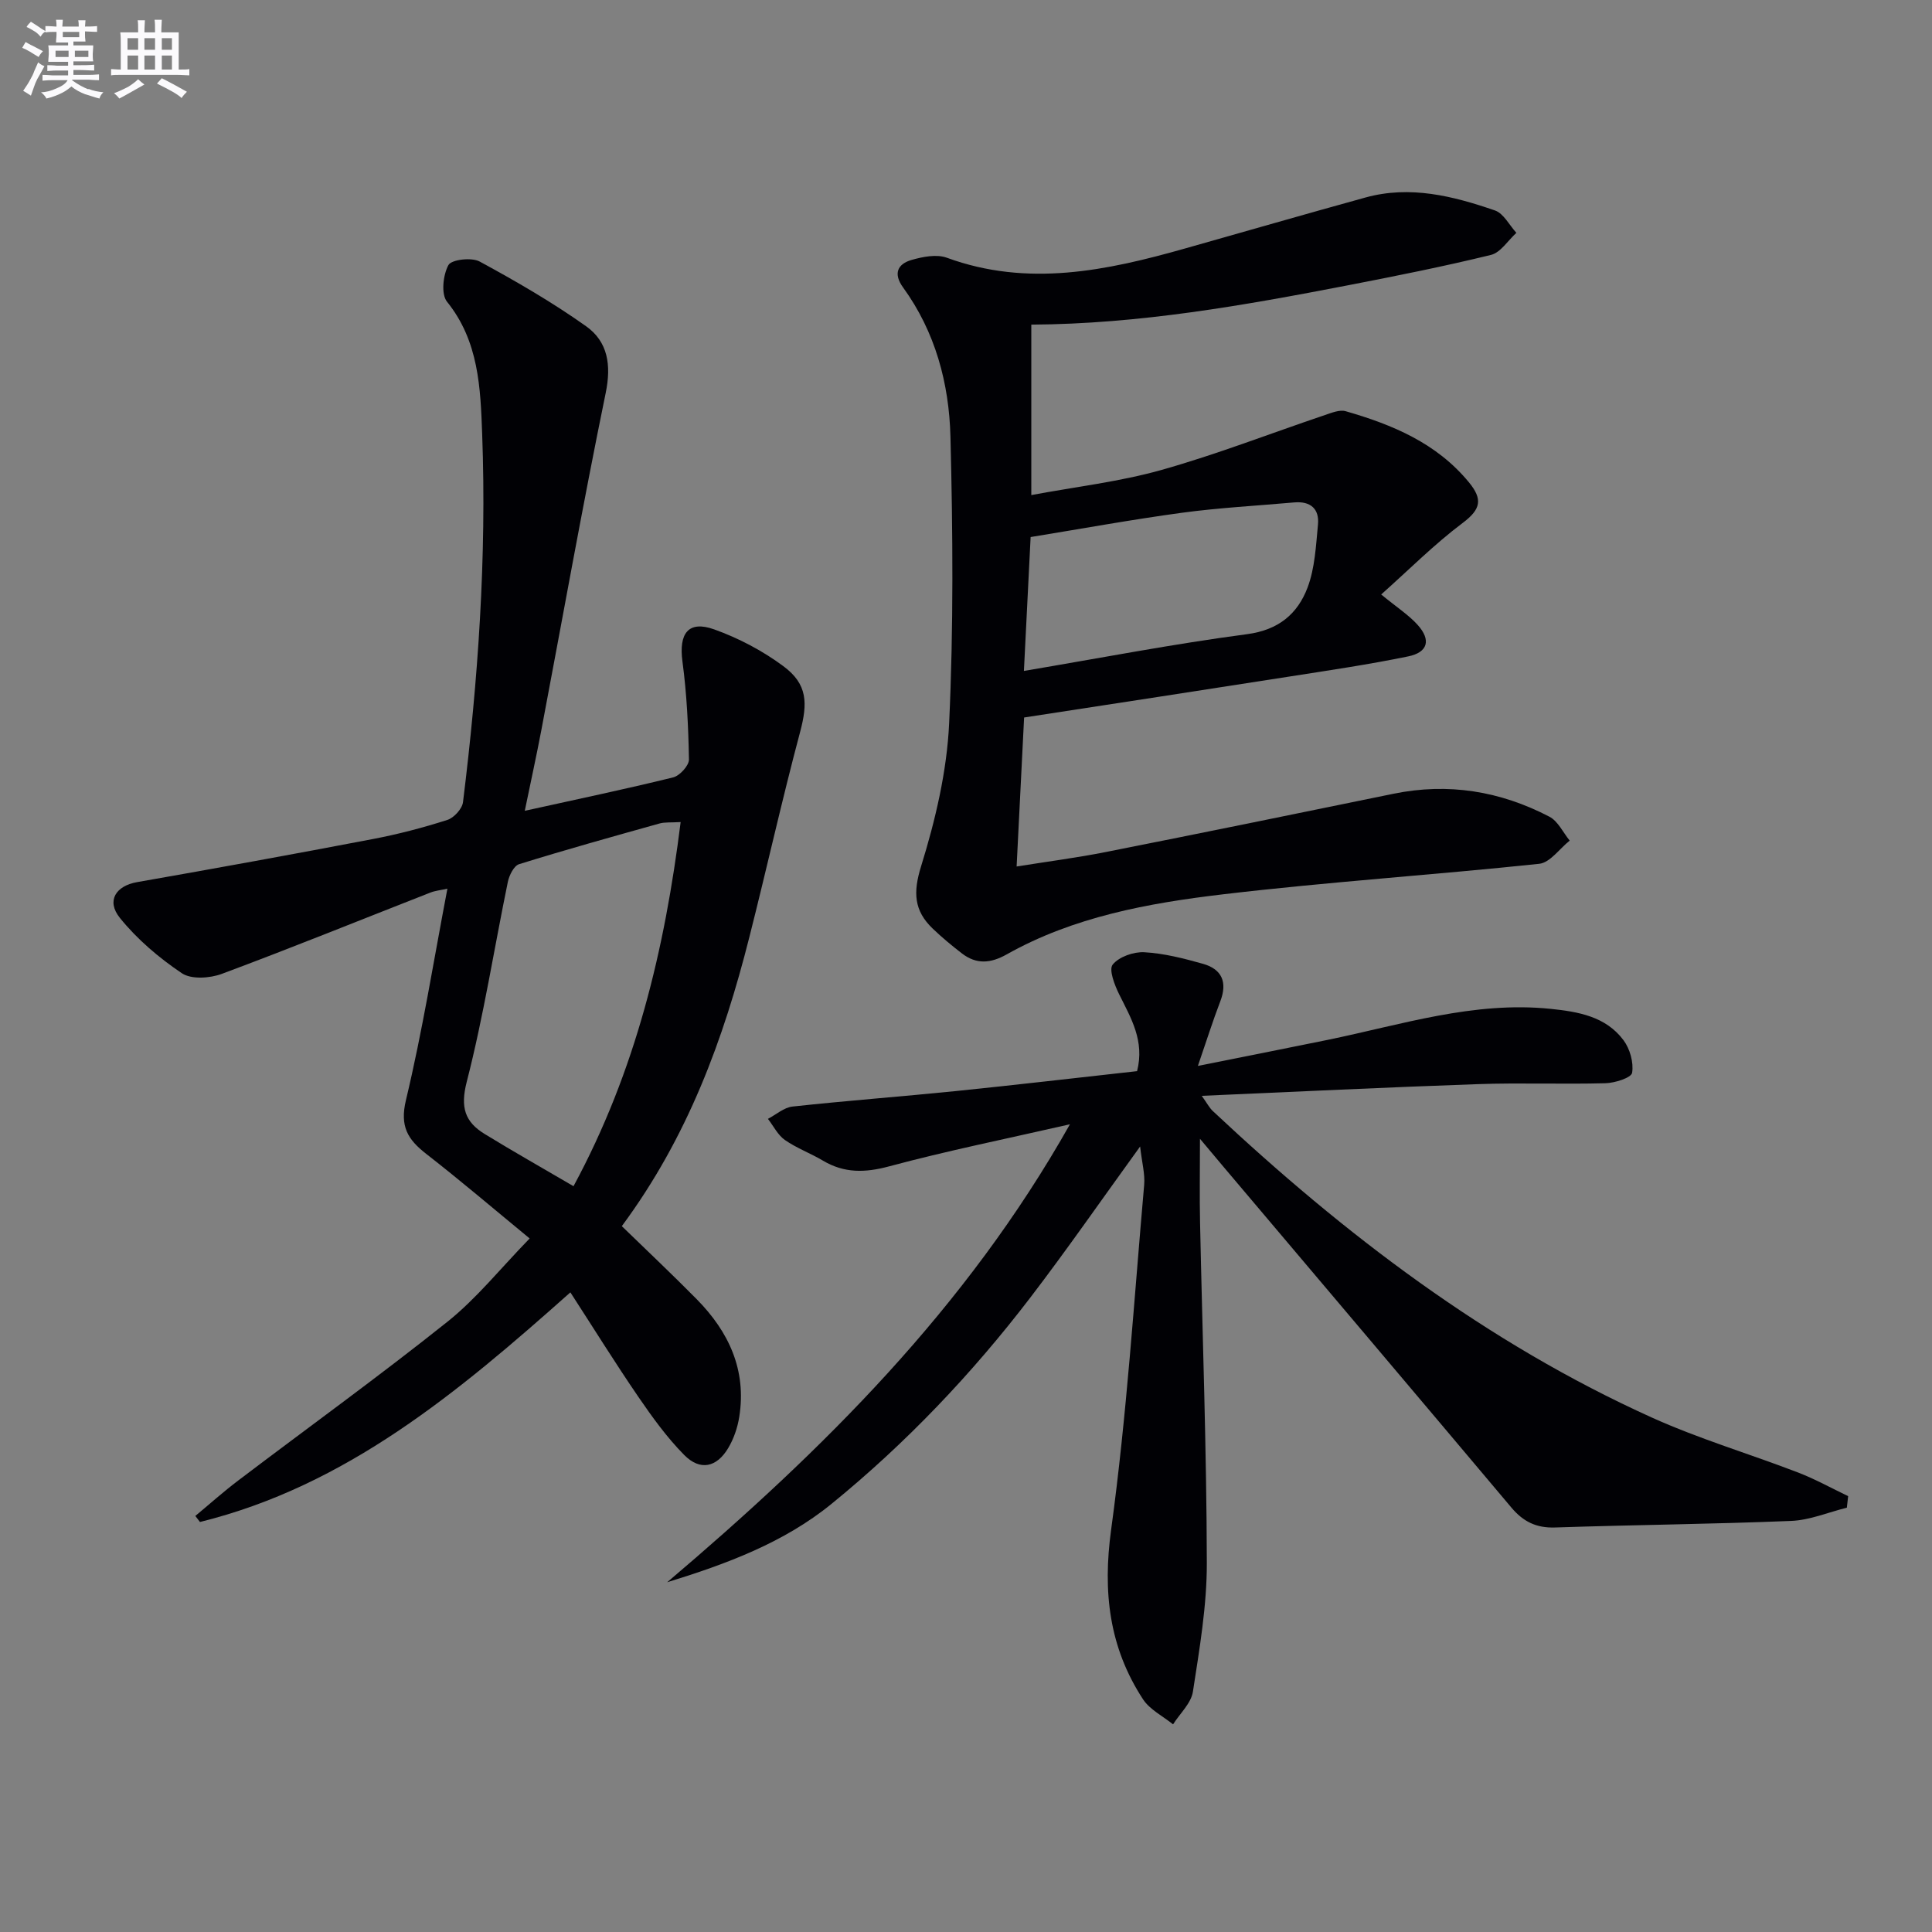 <svg enable-background="new 0 0 400 400" viewBox="0 0 400 400" xmlns="http://www.w3.org/2000/svg"><rect x="0" y="0" width="400" height="400" fill="#808080" stroke="none"/><g fill="#010105"><path d="m128.74 253.86c5.29 5.14 10.5 10.05 15.52 15.14 6.63 6.73 10.33 14.65 8.8 24.32-.35 2.24-1.14 4.56-2.3 6.5-2.39 4-5.8 4.74-9.08 1.44-3.59-3.62-6.63-7.85-9.53-12.08-4.77-6.97-9.23-14.15-14.06-21.61-23.28 20.73-46.41 40.06-76.69 47.54-.32-.42-.64-.83-.96-1.25 2.96-2.46 5.83-5.03 8.9-7.35 14.44-10.95 29.14-21.56 43.3-32.86 6.04-4.82 10.98-11.04 17.02-17.24-7.51-6.18-14.33-12-21.4-17.5-3.84-2.99-5.52-5.69-4.21-11.16 3.42-14.29 5.73-28.84 8.58-43.76-1.43.32-2.54.42-3.53.81-14.39 5.63-28.7 11.44-43.18 16.83-2.47.92-6.33 1.18-8.28-.14-4.73-3.18-9.26-7.03-12.82-11.45-2.88-3.58-.78-6.64 3.54-7.4 16.31-2.86 32.59-5.82 48.86-8.93 5.2-.99 10.35-2.34 15.39-3.95 1.38-.44 3.08-2.3 3.25-3.69 3.13-25.29 4.91-50.67 3.97-76.16-.35-9.55-.68-19.26-7.28-27.44-1.26-1.57-.83-5.53.29-7.59.63-1.15 4.81-1.64 6.47-.73 7.56 4.1 15.04 8.43 22.04 13.4 4.5 3.2 5.25 8.01 4.05 13.83-4.77 23.23-8.92 46.59-13.34 69.89-1.01 5.32-2.18 10.6-3.41 16.6 10.8-2.39 20.8-4.48 30.72-6.92 1.37-.34 3.29-2.45 3.27-3.71-.12-6.78-.45-13.6-1.35-20.32-.77-5.78 1.22-8.53 6.58-6.61 5.06 1.81 10.04 4.43 14.35 7.64 4.99 3.71 5.03 7.64 3.42 13.65-3.76 14.09-6.92 28.34-10.51 42.48-5.33 21.07-12.7 41.29-26.39 59.78zm-10-8.27c12.91-23.91 18.89-49.04 22.18-75.39-2.06.12-3.27-.01-4.36.29-9.72 2.72-19.45 5.43-29.09 8.43-1.07.33-2.05 2.31-2.33 3.68-2.84 13.8-5.01 27.77-8.51 41.39-1.36 5.3-.37 8.29 3.73 10.8 5.9 3.62 11.93 7.02 18.38 10.8z"/><path d="m236.05 237.37c-8.08 11.16-15.16 21.38-22.71 31.25-12.08 15.79-25.75 30.17-41.17 42.73-9.86 8.04-21.74 12.45-34.04 16.24 32.19-27.31 61.88-56.65 83.39-94.82-13.31 3.04-25.49 5.5-37.47 8.72-4.99 1.34-9.29 1.42-13.7-1.21-2.56-1.52-5.43-2.57-7.85-4.26-1.47-1.03-2.36-2.89-3.51-4.37 1.69-.88 3.32-2.36 5.09-2.55 11.23-1.22 22.51-2.06 33.75-3.2 12.53-1.28 25.04-2.74 37.59-4.13 1.6-6.28-1.27-10.99-3.7-15.89-.95-1.92-2.19-5.12-1.35-6.17 1.31-1.62 4.33-2.68 6.54-2.56 4.09.23 8.19 1.28 12.16 2.4 3.93 1.11 5.09 3.82 3.58 7.76-1.53 3.98-2.81 8.06-4.64 13.38 9.71-1.95 18.28-3.64 26.84-5.39 15.25-3.13 30.25-8.06 46.17-6.43 5.73.59 11.42 1.56 15.1 6.48 1.34 1.79 2.14 4.63 1.79 6.76-.17 1.03-3.56 2.11-5.52 2.16-8.82.24-17.66-.12-26.47.19-18.77.65-37.52 1.57-57.11 2.42 1.07 1.49 1.56 2.46 2.3 3.16 27.23 25.53 56.66 47.98 90.87 63.44 9.81 4.43 20.23 7.52 30.3 11.39 3.55 1.37 6.91 3.24 10.36 4.89-.09.8-.18 1.6-.27 2.39-3.84.95-7.65 2.58-11.52 2.74-16.29.67-32.6.81-48.89 1.36-3.89.13-6.59-1.21-9.04-4.12-19.83-23.56-39.74-47.06-59.62-70.57-1.36-1.61-2.7-3.22-4.86-5.79 0 6.64-.1 12.03.02 17.41.49 23.46 1.35 46.92 1.4 70.38.02 8.9-1.52 17.84-2.88 26.68-.37 2.41-2.69 4.52-4.11 6.77-2.11-1.71-4.8-3.03-6.22-5.19-7.02-10.74-8.37-22.22-6.6-35.14 3.24-23.67 4.74-47.57 6.84-71.39.19-2.23-.46-4.55-.84-7.92z"/><path d="m285.96 123.08c3.29 2.7 5.71 4.25 7.56 6.31 2.8 3.12 2.12 5.67-1.97 6.51-8.11 1.67-16.33 2.88-24.52 4.16-18.17 2.85-36.35 5.62-55 8.49-.51 10.1-1 20.01-1.55 30.85 6.34-1.02 12.48-1.81 18.53-3.01 19.85-3.93 39.67-7.98 59.49-12.05 11.36-2.33 22.13-.55 32.29 4.75 1.78.93 2.82 3.26 4.2 4.95-2.1 1.66-4.06 4.56-6.31 4.8-21.81 2.31-43.71 3.74-65.48 6.32-15.47 1.83-30.92 4.64-44.8 12.45-3.33 1.87-6.26 2.08-9.24-.21-2.1-1.62-4.15-3.32-6.06-5.15-3.86-3.7-4.09-7.46-2.4-12.89 2.97-9.58 5.35-19.67 5.81-29.65.92-19.74.77-39.55.27-59.31-.28-11.02-3.13-21.69-9.81-30.89-2.07-2.85-1.16-4.86 1.79-5.7 2.31-.66 5.16-1.22 7.27-.45 16.77 6.14 33.06 2.69 49.34-1.92 12.45-3.52 24.87-7.11 37.34-10.55 9.24-2.55 18.13-.31 26.8 2.68 1.8.62 2.98 3.04 4.44 4.64-1.75 1.58-3.26 4.08-5.27 4.57-9.82 2.4-19.75 4.38-29.67 6.3-21.53 4.16-43.1 8-65.49 8.13v35.29c9.2-1.72 18.27-2.76 26.95-5.2 11.45-3.23 22.58-7.57 33.87-11.38 1.38-.46 3.03-1.15 4.28-.78 9.68 2.79 18.8 6.58 25.49 14.7 2.89 3.51 2.52 5.57-1.25 8.41-5.89 4.42-11.16 9.72-16.9 14.83zm-73.97 15.83c15.89-2.68 30.98-5.6 46.2-7.61 6.55-.87 10.47-4.22 12.53-9.66 1.52-4.04 1.73-8.64 2.15-13.02.32-3.29-1.56-4.89-4.91-4.6-7.75.69-15.54 1.1-23.24 2.14-10.45 1.42-20.84 3.32-31.34 5.03-.48 9.49-.95 18.91-1.39 27.72z"/></g><path d="m6.8 9.5c.6.3 1.3.7 2.1 1.1-.4.4-.7.8-.9 1.2-.7-.4-1.3-.8-1.8-1.1s-1.1-.6-1.6-.8c.2-.4.5-.8.7-1.2.4.2.8.5 1.5.8zm.9 6.9c-.3.6-.5 1.1-.7 1.7s-.4 1.1-.6 1.7c-.6-.4-1.1-.7-1.6-1 .7-1 1.2-1.8 1.5-2.4.3-.5.6-1.1.8-1.7.3-.6.5-1.2.8-1.8.3.3.8.6 1.3.8-.7 1.3-1.2 2.2-1.5 2.7zm.1-11c.4.3 1 .7 1.7 1.1-.5.2-.8.6-1.1 1.1-.5-.6-1-1-1.4-1.2s-.9-.6-1.5-.8c.2-.4.5-.7.9-1.1.5.3.9.6 1.4.9zm10.5 13c1 .4 2 .6 3.1.7-.4.4-.7.8-.8 1.3-.9-.2-1.9-.6-3-.9-1-.4-2-.9-2.8-1.6-.5.4-1.1.9-1.9 1.3s-1.9.9-3.3 1.2c-.1-.3-.5-.8-1.1-1.3 1 0 2.1-.3 3.2-.8 1.2-.5 1.9-1 2.3-1.7h-3.2c-.4 0-1 0-2 .1v-1.2c1 0 1.7.1 2 .1h3.3v-1h-2.3c-.2 0-.9 0-2 .1v-1.2c1.2 0 1.9.1 2 .1h2.3v-.8h-4.1c0-.7.1-1.2.1-1.6 0-.5 0-1.1-.1-1.8h4.1v-.6h-2.5c0-.6.1-1.1.1-1.6v-.6h-.5c-.4 0-1 0-1.8.1v-1.3c1.2 0 1.9.1 2.1.1h.2c0-.3 0-.8-.1-1.4h1.4c0 .6-.1 1-.1 1.4h3.4c0-.4 0-.8-.1-1.3h1.5c0 .4-.1.9-.1 1.3.7 0 1.5 0 2.5-.1v1.2c-1 0-1.8-.1-2.5-.1v.6c0 .3 0 .8.1 1.5h-2.5v.8h4.1c0 .7-.1 1.3-.1 1.8s0 1 .1 1.5h-4.1v.8h1.4c.8 0 1.8 0 2.9-.1v1.2c-1 0-1.9-.1-2.8-.1h-1.5v1h3.2c.3 0 1 0 2.1-.1v1.2c-1.1 0-1.8-.1-2.1-.1h-3.4l-.1.1c1.4 1 2.4 1.5 3.4 1.9zm-4.1-6.6v-1.3h-2.7v1.3zm2.2-4.1v-1.1h-3.4v1.1zm1.9 4.1v-1.3h-2.8v1.3z" fill="#fbfafc"/><path d="m37 6.7v2.3 5.4c1 0 1.8 0 2.2-.1v1.3c-.6 0-1.5-.1-2.5-.1h-11.9c-.7 0-1.3 0-1.8.1v-1.3c.5 0 1.1.1 2 .1v-5.2c0-1 0-1.8-.1-2.5h3.7c0-1.3 0-2.1-.1-2.5h1.5c0 .4-.1 1.3-.1 2.5h2.2c0-1.2 0-2.1-.1-2.6h1.5c0 .4-.1 1.3-.1 2.6zm-12.3 13.7c-.3-.4-.7-.8-1.1-1.1 1.1-.4 2.1-.9 2.9-1.3.8-.5 1.5-1 2.1-1.6.4.4.9.8 1.3 1.1-2.5 1.4-4.2 2.4-5.2 2.9zm3.9-10.1v-2.4h-2.2v2.4zm0 4.1v-2.9h-2.2v2.9zm3.5-4.1v-2.4h-2.2v2.4zm0 4.1v-2.9h-2.2v2.9zm.4 2.9 1-1.1c.6.3 1.4.7 2.5 1.3s2 1.1 2.7 1.5c-.4.4-.8.8-1.1 1.3-.8-.8-2.5-1.7-5.1-3zm3.1-7v-2.4h-2.1v2.4zm0 4.1v-2.9h-2.1v2.9z" fill="#fbfafc"/></svg>
